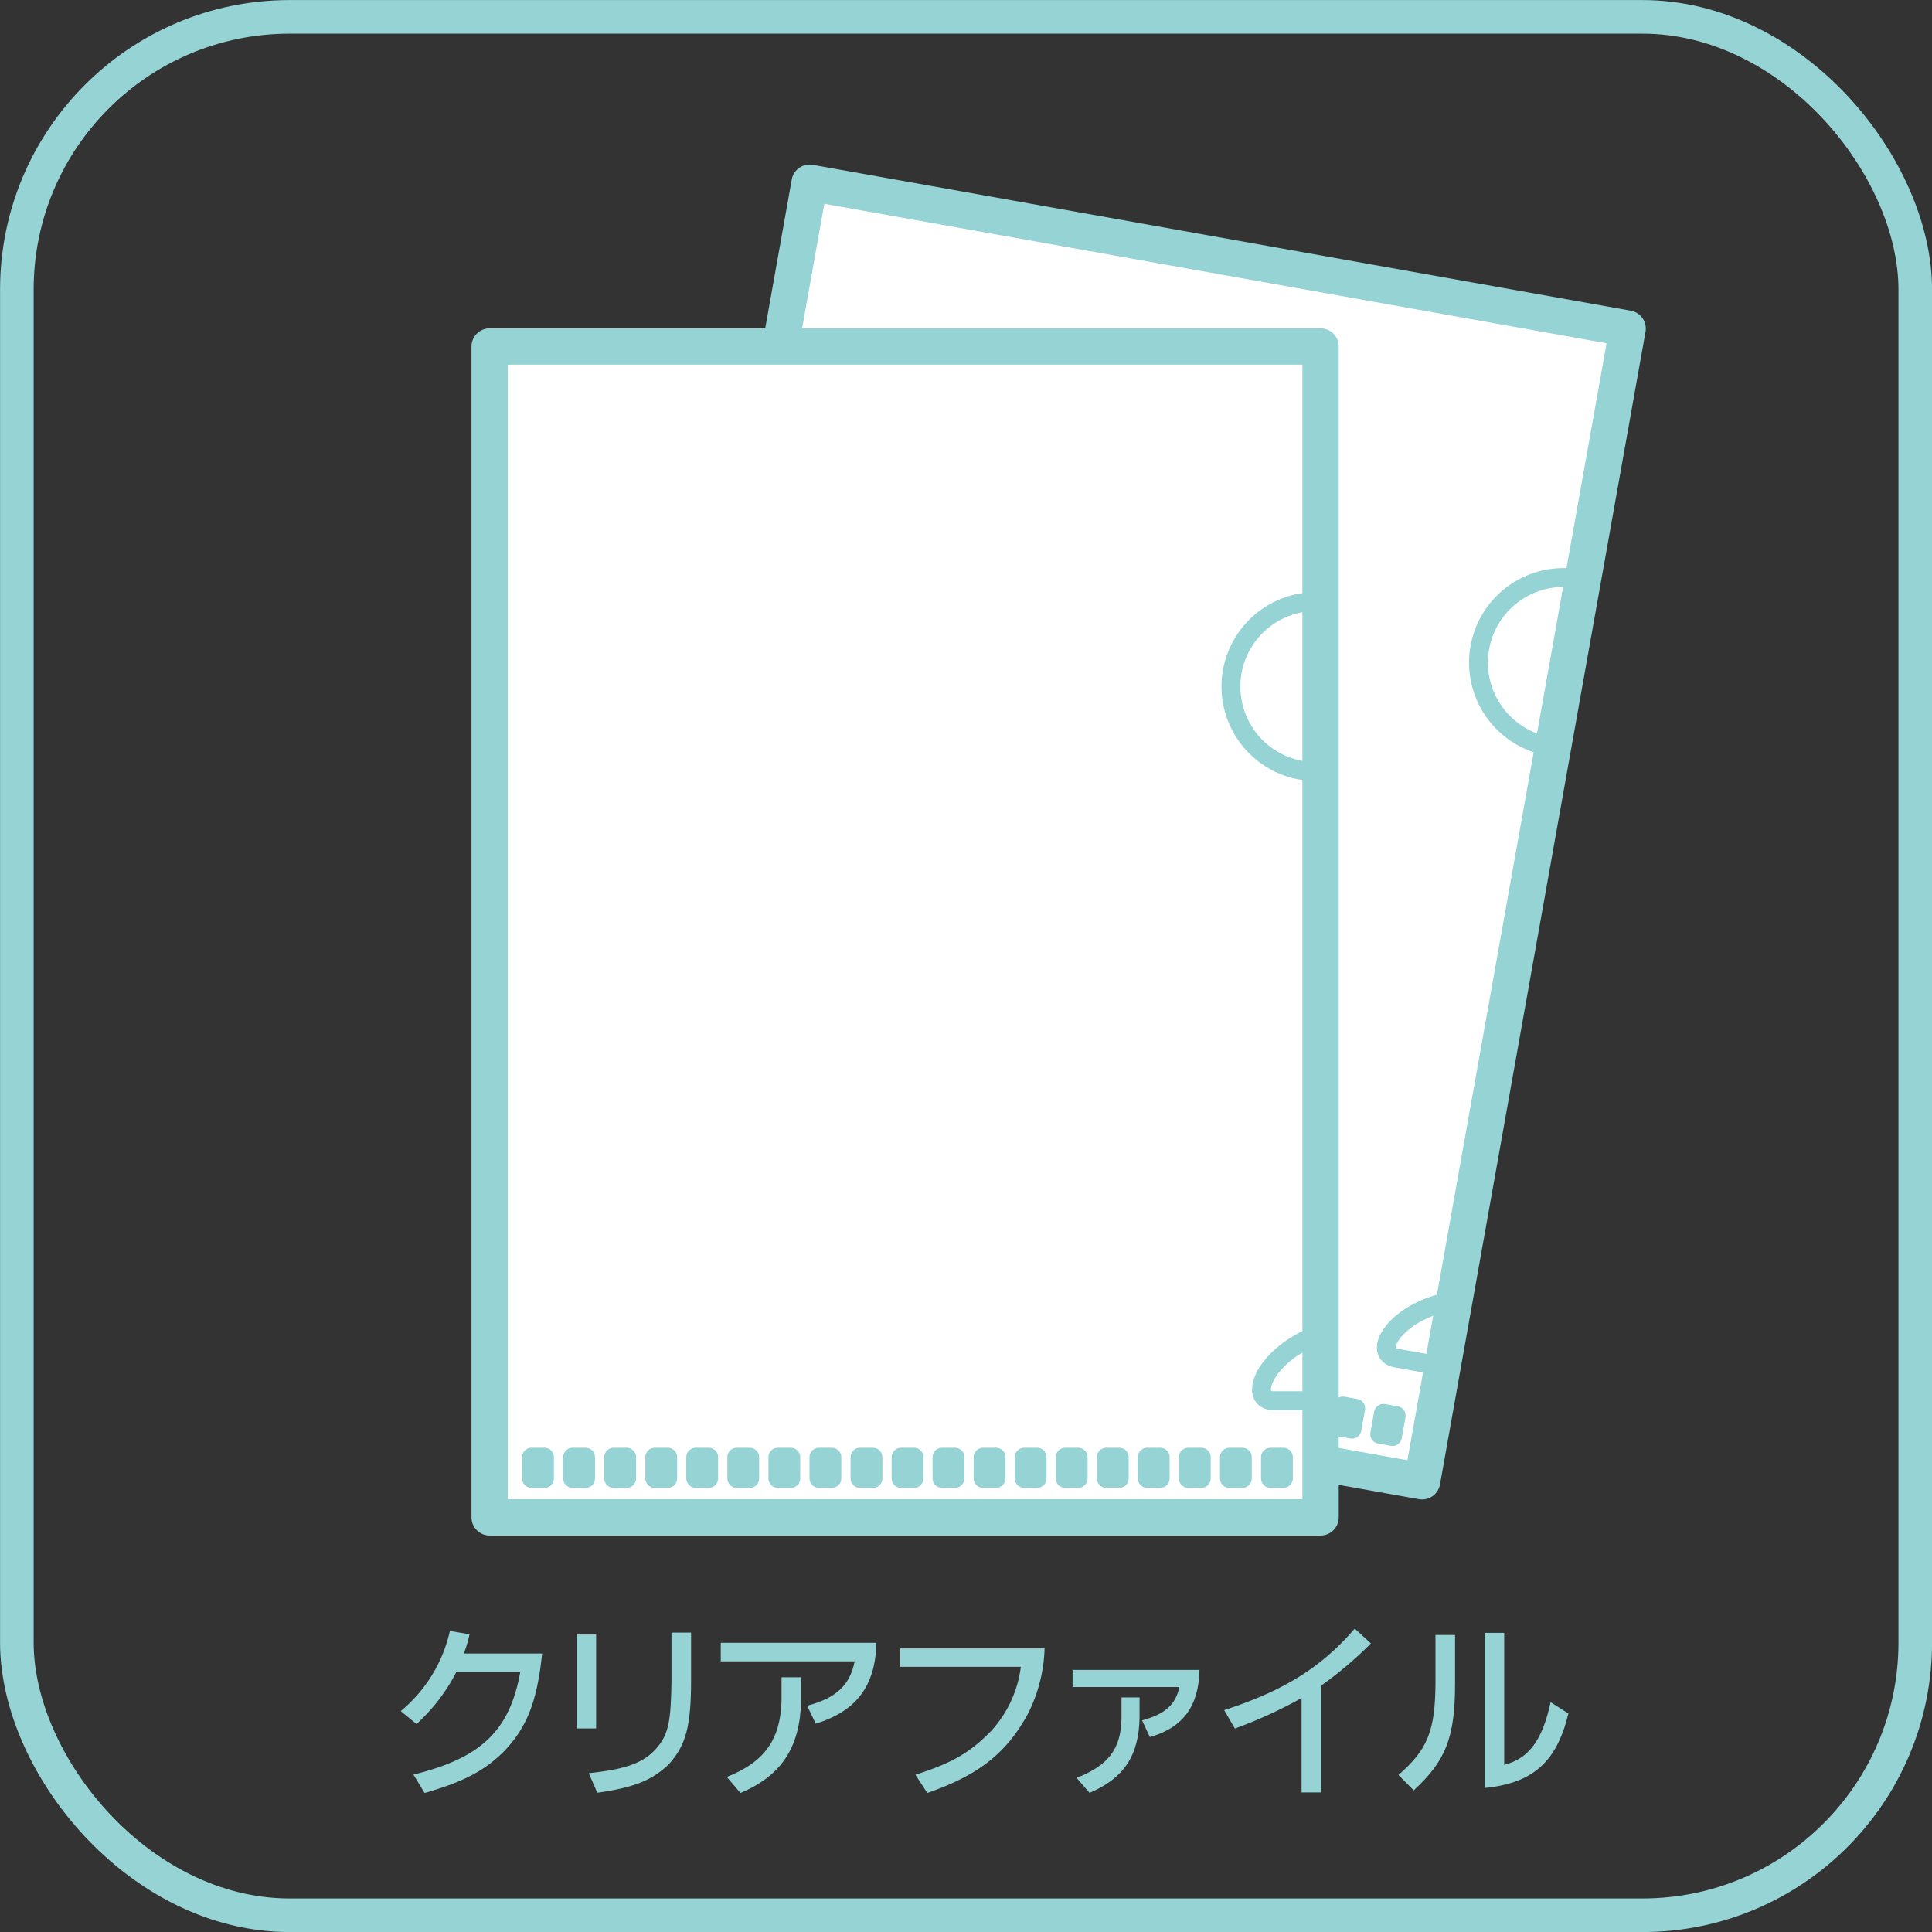 <svg xmlns="http://www.w3.org/2000/svg" viewBox="0 0 162.76 162.76"><rect x="0" y="0" width="162.76" height="162.76" fill="#333333" stroke="none"/><defs><style>.cls-1,.cls-4{fill:none;}.cls-1,.cls-3,.cls-4{stroke:#96d3d5;}.cls-1{stroke-miterlimit:10;stroke-width:2.83px;}.cls-2{fill:#96d3d5;}.cls-3{fill:#fff;stroke-width:3.06px;}.cls-3,.cls-4{stroke-linecap:round;stroke-linejoin:round;}.cls-4{stroke-width:1.59px;}</style></defs><g id="レイヤー_2" data-name="レイヤー 2"><g id="レイヤー_1-2" data-name="レイヤー 1"><rect class="cls-1" x="1.42" y="1.42" width="159.93" height="159.93" rx="22.98"/><path class="cls-2" d="M45.67,139.3c-.42,4-1.24,6.12-3.13,8.16-1.66,1.68-3.42,2.63-6.77,3.59l-.94-1.55c5.71-1.4,8.11-3.7,9-8.65H38.45a15.49,15.49,0,0,1-3.36,4.39l-1.33-1.09a12.19,12.19,0,0,0,4.14-6.75l1.65.28a8.74,8.74,0,0,1-.48,1.62Z"/><path class="cls-2" d="M50.22,145.61H48.57V137.7h1.65Zm8-4.08c0,3.95-.45,5.49-1.85,7.07-1.42,1.39-3,2-6.05,2.43l-.72-1.65c3.11-.32,4.61-.86,5.69-2.08s1.23-2.43,1.28-5.76v-4h1.65Z"/><path class="cls-2" d="M73.83,138.4c-.08,3.62-1.67,5.75-5.11,6.81L68,143.7c2.45-.65,3.6-1.73,4-3.74H60.72V138.4Zm-12.6,11.3c3.17-1.26,4.51-3.13,4.61-6.4v-2h1.65v2c-.1,3.92-1.65,6.28-5.11,7.75Z"/><path class="cls-2" d="M88,138.87a13,13,0,0,1-1.38,5.46c-1.8,3.34-4.16,5.21-8.5,6.72l-1-1.54c3.14-1,4.63-1.89,6.39-3.7A9.82,9.82,0,0,0,86,140.42H75.84v-1.55Z"/><path class="cls-2" d="M96.21,144.93c1.94-.52,2.82-1.31,3.15-2.81h-9v-1.44h10.69c-.06,3.07-1.39,4.86-4.18,5.66Zm-5.51,4.85c2.69-1.07,3.73-2.44,3.78-5V143H96v1.71c-.06,3.19-1.31,5.09-4.21,6.33Z"/><path class="cls-2" d="M115.49,138.45A31.55,31.55,0,0,1,111.3,142v9h-1.65v-7.95a38.54,38.54,0,0,1-5.62,2.57l-.9-1.55c5.05-1.65,8.17-3.59,11-6.87Z"/><path class="cls-2" d="M122.58,141.83c0,4.58-.79,6.5-3.48,9l-1.29-1.3c2.44-2.11,3.09-3.71,3.12-7.65v-4.14h1.65Zm9.55,2.53c-1,4.1-3,5.86-7.06,6.27V137.56h1.65v11.12c2.07-.53,3.22-2.08,3.91-5.28Z"/><rect class="cls-3" x="59" y="20.78" width="70" height="98.64" transform="translate(13.77 -15.42) rotate(10.11)"/><path class="cls-4" d="M130.44,62.87A7.16,7.16,0,0,1,133,48.77"/><path class="cls-4" d="M121.43,115.09l-3.82-.68c-2-.37-.25-3.68,4.18-4.71"/><rect class="cls-4" x="55.09" y="108.22" width="1.09" height="1.79" transform="translate(20.03 -8.07) rotate(10.11)"/><rect class="cls-4" x="58.49" y="108.83" width="1.09" height="1.79" transform="translate(20.18 -8.66) rotate(10.11)"/><rect class="cls-4" x="61.89" y="109.43" width="1.09" height="1.79" transform="translate(20.34 -9.25) rotate(10.11)"/><rect class="cls-4" x="65.3" y="110.04" width="1.09" height="1.79" transform="translate(20.5 -9.84) rotate(10.11)"/><rect class="cls-4" x="68.7" y="110.65" width="1.09" height="1.79" transform="translate(20.66 -10.43) rotate(10.11)"/><rect class="cls-4" x="72.11" y="111.26" width="1.09" height="1.79" transform="translate(20.82 -11.02) rotate(10.11)"/><rect class="cls-4" x="75.51" y="111.86" width="1.09" height="1.79" transform="translate(20.98 -11.6) rotate(10.11)"/><rect class="cls-4" x="78.92" y="112.47" width="1.09" height="1.79" transform="translate(21.14 -12.19) rotate(10.11)"/><rect class="cls-4" x="82.32" y="113.08" width="1.09" height="1.79" transform="translate(21.3 -12.78) rotate(10.11)"/><rect class="cls-4" x="85.73" y="113.68" width="1.09" height="1.79" transform="translate(21.46 -13.37) rotate(10.11)"/><rect class="cls-4" x="89.13" y="114.29" width="1.09" height="1.79" transform="translate(21.62 -13.96) rotate(10.11)"/><rect class="cls-4" x="92.53" y="114.9" width="1.09" height="1.79" transform="translate(21.78 -14.55) rotate(10.11)"/><rect class="cls-4" x="95.94" y="115.51" width="1.09" height="1.79" transform="translate(21.94 -15.13) rotate(10.11)"/><rect class="cls-4" x="99.34" y="116.11" width="1.09" height="1.79" transform="translate(22.1 -15.72) rotate(10.11)"/><rect class="cls-4" x="102.75" y="116.72" width="1.09" height="1.79" transform="translate(22.26 -16.31) rotate(10.11)"/><rect class="cls-4" x="106.15" y="117.33" width="1.09" height="1.79" transform="translate(22.42 -16.9) rotate(10.11)"/><rect class="cls-4" x="109.56" y="117.94" width="1.09" height="1.79" transform="translate(22.58 -17.49) rotate(10.11)"/><rect class="cls-4" x="112.96" y="118.54" width="1.09" height="1.79" transform="translate(22.74 -18.08) rotate(10.11)"/><rect class="cls-4" x="116.37" y="119.15" width="1.09" height="1.79" transform="translate(22.9 -18.66) rotate(10.11)"/><rect class="cls-3" x="41.25" y="29.19" width="70" height="98.64"/><path class="cls-4" d="M110.86,65a7.16,7.16,0,0,1,0-14.32"/><path class="cls-4" d="M111.16,118h-3.88c-2.09,0-.9-3.58,3.28-5.37"/><rect class="cls-4" x="44.78" y="122.76" width="1.09" height="1.79"/><rect class="cls-4" x="48.24" y="122.76" width="1.09" height="1.79"/><rect class="cls-4" x="51.7" y="122.76" width="1.09" height="1.79"/><rect class="cls-4" x="55.16" y="122.76" width="1.09" height="1.79"/><rect class="cls-4" x="58.61" y="122.76" width="1.09" height="1.79"/><rect class="cls-4" x="62.07" y="122.76" width="1.09" height="1.79"/><rect class="cls-4" x="65.53" y="122.76" width="1.09" height="1.79"/><rect class="cls-4" x="68.99" y="122.76" width="1.09" height="1.79"/><rect class="cls-4" x="72.45" y="122.76" width="1.09" height="1.79"/><rect class="cls-4" x="75.91" y="122.76" width="1.09" height="1.79"/><rect class="cls-4" x="79.36" y="122.76" width="1.09" height="1.79"/><rect class="cls-4" x="82.82" y="122.76" width="1.09" height="1.79"/><rect class="cls-4" x="86.28" y="122.76" width="1.09" height="1.79"/><rect class="cls-4" x="89.74" y="122.76" width="1.09" height="1.79"/><rect class="cls-4" x="93.2" y="122.76" width="1.09" height="1.79"/><rect class="cls-4" x="96.65" y="122.76" width="1.09" height="1.79"/><rect class="cls-4" x="100.11" y="122.76" width="1.09" height="1.79"/><rect class="cls-4" x="103.57" y="122.76" width="1.09" height="1.79"/><rect class="cls-4" x="107.03" y="122.76" width="1.09" height="1.79"/></g></g></svg>